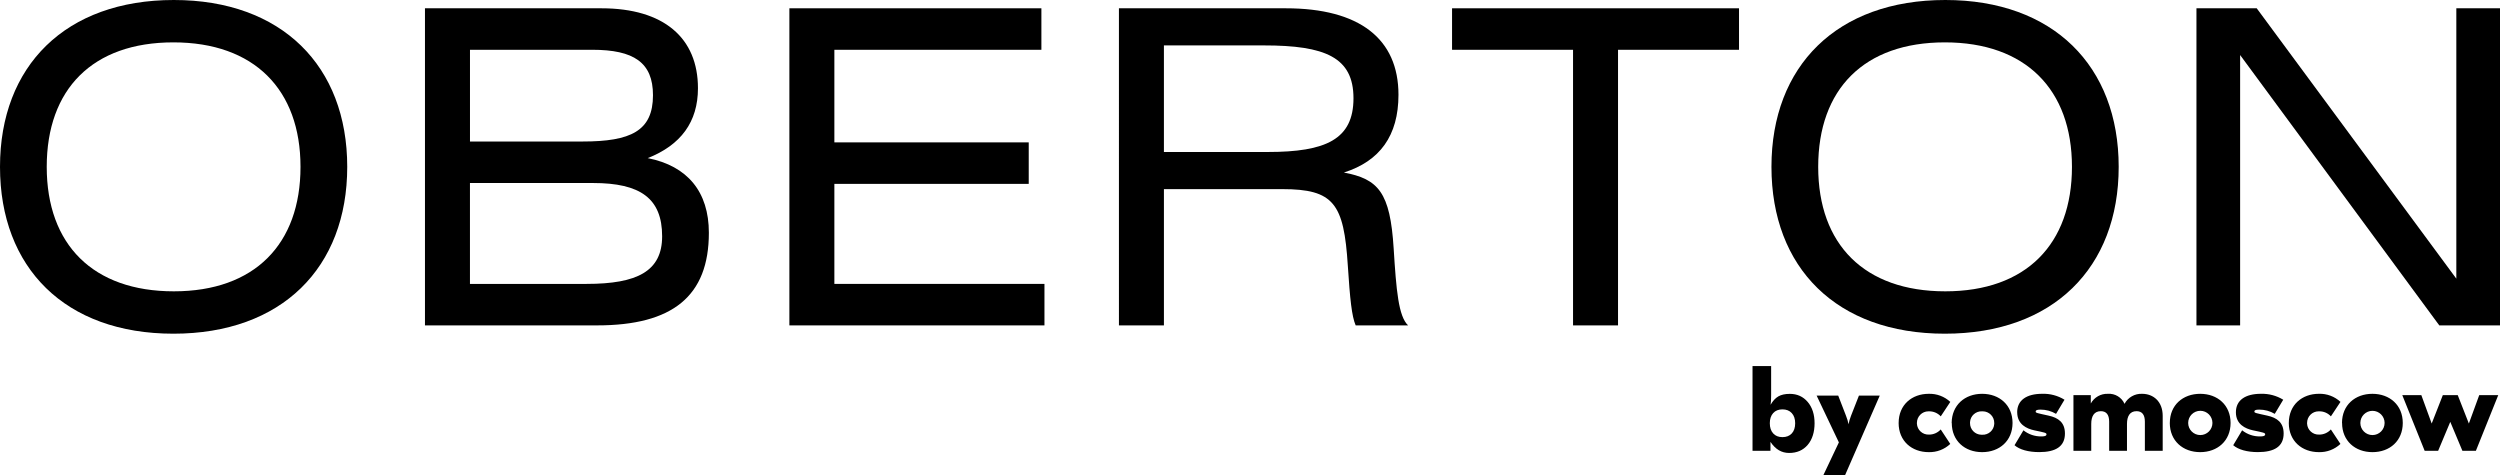 <?xml version="1.0" encoding="UTF-8"?>
<svg id="Layer_2" data-name="Layer 2" xmlns="http://www.w3.org/2000/svg" viewBox="0 0 1633.84 310.55">
  <g id="Layer_1-2" data-name="Layer 1">
    <g>
      <g>
        <g id="uuid-aed6f86c-568d-4161-a06a-33c7bf80161a" data-name="Layer 1-2">
          <path d="M1584.61,294.62l-14.63-36.38h12.45l6.77,18.56,7.27-18.56h9.75l7.27,18.56,6.77-18.56h12.43l-14.61,36.38h-8.81l-7.93-18.92-7.93,18.92h-8.8ZM1495.81,276.42c0,11.86,8.65,19.07,19.66,19.07,5.23.15,10.29-1.79,14.09-5.36l-6.26-9.47c-1.95,2.16-4.72,3.39-7.63,3.36-4.16.21-7.7-2.98-7.91-7.13v-.52c0-4.16,3.36-7.54,7.52-7.55h.41c2.9-.05,5.67,1.15,7.63,3.28l6.26-9.45c-3.82-3.55-8.89-5.45-14.1-5.29-10.99,0-19.66,7.21-19.66,19.05M1445.91,276.4c0-4.37-3.55-7.93-7.93-7.93s-7.93,3.55-7.93,7.93,3.55,7.93,7.93,7.93,7.93-3.55,7.93-7.93M1418.06,276.4c-.02-11.61,8.5-19.03,19.85-19.03s19.85,7.42,19.85,19.05-8.52,19.07-19.85,19.07-19.87-7.42-19.87-19.07M1388.45,263.92c-1.87-4.24-6.21-6.86-10.84-6.55-4.64-.18-8.96,2.26-11.2,6.32v-5.45h-11.34v36.38h11.63v-17.59c0-5.03,1.9-8.31,6.26-8.31,3.57,0,5.45,2.26,5.45,6.85v19.05h11.65v-17.59c0-5.03,1.88-8.31,6.24-8.31,3.57,0,5.45,2.26,5.45,6.85v19.05h11.65v-22.85c0-9.24-5.96-14.4-13.47-14.4-4.77-.2-9.22,2.34-11.47,6.55M1318.32,269.44c0,7.86,6.11,10.7,11.12,11.79,6.85,1.44,8.01,1.64,8.01,2.6,0,1.24-1.75,1.39-3.28,1.39-4.28.08-8.44-1.33-11.78-4l-5.82,9.75c3.28,2.9,9.09,4.5,16.15,4.5,10.68,0,16.79-3.64,16.79-12.15,0-7.19-4.29-10.32-10.76-11.71-7.42-1.64-8.37-1.74-8.37-2.62s.8-1.29,3.13-1.29c3.59-.02,7.11.93,10.19,2.77l5.52-9.24c-4.37-2.69-9.42-4.03-14.55-3.87-10.19,0-16.38,4.14-16.38,12.07M1303.31,276.42c.05-4.14-3.29-7.55-7.44-7.6h-.48c-4.14-.23-7.7,2.95-7.91,7.09v.54c-.07,4.16,3.24,7.58,7.4,7.67h.52c4.14.23,7.7-2.95,7.91-7.09v-.56M1275.48,276.47c.07-11.68,8.58-19.1,19.92-19.1s19.87,7.42,19.87,19.05-8.52,19.07-19.87,19.07-19.85-7.42-19.85-19.07M1240.82,276.42c0,11.86,8.65,19.07,19.66,19.07,5.23.15,10.29-1.79,14.09-5.36l-6.24-9.47c-1.95,2.16-4.73,3.39-7.65,3.36-4.16.21-7.7-2.98-7.91-7.13v-.52c0-4.16,3.36-7.54,7.52-7.55h.41c2.9-.05,5.68,1.15,7.65,3.28l6.24-9.44c-3.83-3.55-8.89-5.45-14.1-5.29-11.01,0-19.66,7.21-19.66,19.05M1461.24,269.44c0,7.86,6.11,10.7,11.14,11.79,6.83,1.44,7.99,1.64,7.99,2.6,0,1.24-1.74,1.39-3.28,1.39-4.28.08-8.44-1.33-11.78-4l-5.83,9.75c3.36,2.9,9.09,4.5,16.15,4.5,10.7,0,16.81-3.64,16.81-12.15,0-7.19-4.29-10.32-10.76-11.71-7.42-1.64-8.37-1.74-8.37-2.62s.8-1.29,3.13-1.29c3.59-.02,7.11.93,10.19,2.77l5.54-9.24c-4.37-2.67-9.42-4.01-14.55-3.87-10.19,0-16.38,4.14-16.38,12.07M1558.43,276.42c0-4.37-3.55-7.93-7.93-7.93s-7.93,3.55-7.93,7.93,3.55,7.93,7.94,7.91c4.37,0,7.91-3.55,7.91-7.91M1530.58,276.42c0-11.63,8.52-19.05,19.87-19.05s19.85,7.42,19.85,19.05-8.42,19.07-19.8,19.07-19.87-7.42-19.87-19.07"/>
        </g>
        <g>
          <path d="M1145.35,239.25h12.15v18.86c0,1.52-.03,2.79-.09,3.8-.06,1.01-.15,1.89-.27,2.63,1.48-2.57,3.17-4.41,5.09-5.5s4.41-1.64,7.48-1.64c4.81,0,8.71,1.77,11.7,5.3,2.99,3.54,4.48,8.18,4.48,13.92s-1.51,10.65-4.52,14.15c-3.01,3.5-7.04,5.25-12.09,5.25-2.48,0-4.73-.6-6.75-1.8-2.02-1.2-3.85-3.02-5.47-5.45v5.86h-11.72v-55.37ZM1156.64,276.61c0,2.81.73,5.02,2.2,6.64,1.46,1.62,3.48,2.43,6.05,2.43s4.63-.8,6.11-2.41c1.48-1.61,2.21-3.83,2.21-6.66s-.74-5.02-2.23-6.64c-1.49-1.62-3.52-2.43-6.09-2.43s-4.59.81-6.05,2.43c-1.46,1.62-2.2,3.83-2.2,6.64Z"/>
          <path d="M1191.62,310.55l10.15-21.43-14.54-30.58h14.11l5.04,13.04c.43,1.1.79,2.11,1.07,3.05.29.94.5,1.82.64,2.63.14-.86.35-1.74.63-2.66.27-.92.63-1.92,1.05-3.02l5.11-13.04h13.61l-22.68,52.01h-14.18Z"/>
        </g>
      </g>
      <g>
        <path d="M113.61,0c70.5,0,113.32,43.1,113.32,109.04s-42.82,109.04-113.61,109.04S0,174.98,0,109.04,42.82,0,113.61,0ZM113.61,190.39c52.81,0,82.78-30.83,82.78-81.35S166.13,27.69,113.32,27.69,30.54,58.23,30.54,109.04s30.26,81.35,83.06,81.35Z"/>
        <path d="M277.74,5.42h115.32c40.82,0,63.08,19.41,63.08,52.24,0,21.98-11.13,37.11-32.83,45.67,25.98,5.14,39.96,21.98,39.96,48.81,0,41.39-23.69,60.51-73.07,60.51h-112.47V5.42ZM307.14,92.48h73.65c31.4,0,45.96-6.85,45.96-30.26,0-21.41-12.56-29.69-39.68-29.69h-79.92v59.94ZM307.14,185.54h76.21c33.11,0,49.38-8.28,49.38-31.11,0-24.83-14.27-34.82-45.1-34.82h-80.5v65.94Z"/>
        <path d="M515.89,5.42h164.7v27.12h-135.3v60.51h127.02v27.12h-127.02v65.37h137.3v27.12h-166.7V5.42Z"/>
        <path d="M731.26,5.42h109.04c48.24,0,73.65,19.98,73.65,56.52,0,26.83-12.27,43.39-35.68,50.81,22.55,4.28,30.26,12.85,32.54,49.67,1.71,27.4,3.14,44.24,9.42,50.24h-34.25c-2.57-5.99-3.71-17.13-5.14-39.11-2.57-40.53-9.13-49.95-42.82-49.95h-77.36v89.06h-29.4V5.42ZM760.66,99.33h67.94c37.96,0,55.95-8.28,55.95-35.11s-18.55-34.54-58.52-34.54h-65.37v69.65Z"/>
        <path d="M1136.51,5.42v27.12h-79.07v180.12h-29.4V32.54h-79.07V5.42h187.54Z"/>
        <path d="M1271.32,0c70.5,0,113.32,43.1,113.32,109.04s-42.82,109.04-113.61,109.04-113.32-43.1-113.32-109.04S1200.53,0,1271.32,0ZM1271.32,190.39c52.81,0,82.78-30.83,82.78-81.35s-30.26-81.35-83.06-81.35-82.78,30.54-82.78,81.35,30.26,81.35,83.06,81.35Z"/>
        <path d="M1474.85,5.42l130.45,176.69V5.42h28.54v207.23h-39.68l-130.16-176.69v176.69h-28.54V5.42h39.39Z"/>
      </g>
    </g>
  </g>
</svg>